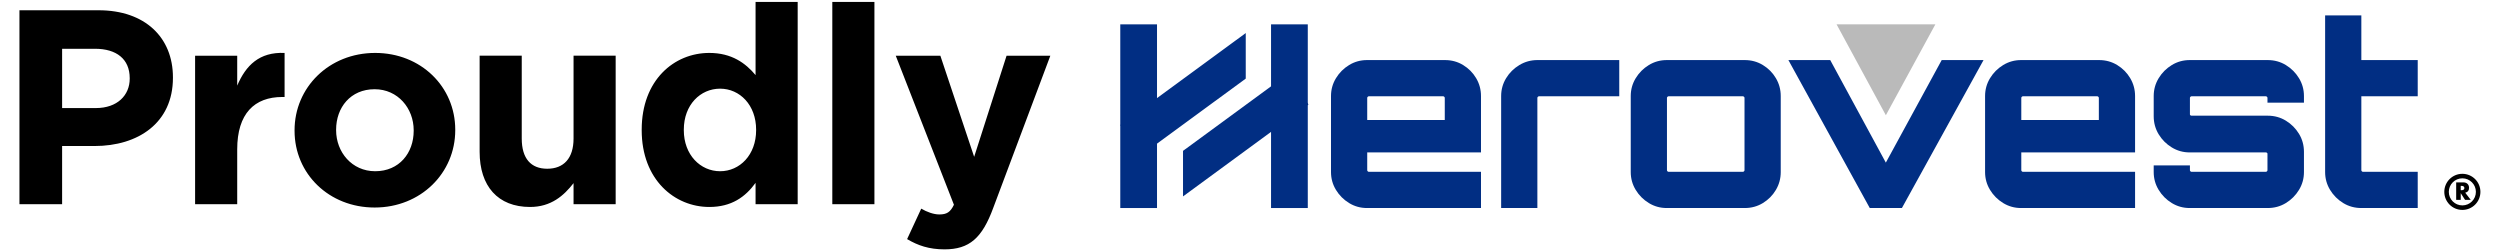 <svg xmlns="http://www.w3.org/2000/svg" xmlns:xlink="http://www.w3.org/1999/xlink" xmlns:serif="http://www.serif.com/" width="100%" height="100%" viewBox="0 0 4419 445" xml:space="preserve" style="fill-rule:evenodd;clip-rule:evenodd;stroke-linejoin:round;stroke-miterlimit:2;"><g><g><g><rect x="2246.7" y="43.051" width="64.932" height="324.659" style="fill:#012e83;"></rect><g><path d="M2091.1,266.655l183.388,-134.402l38.383,52.372l-221.771,162.532l-0,-80.502Z" style="fill:#012e83;"></path><path d="M2201.98,138.935l-183.388,134.402l-38.383,-52.373l221.771,-162.532l0,80.503Z" style="fill:#012e83;"></path></g><rect x="1980.21" y="43.051" width="64.932" height="324.659" style="fill:#012e83;"></rect><path d="M2416.25,367.71c-11.423,0 -21.945,-2.931 -31.564,-8.793c-9.62,-5.862 -17.36,-13.602 -23.222,-23.222c-5.862,-9.619 -8.793,-20.141 -8.793,-31.564l-0,-134.372c-0,-11.424 2.931,-21.945 8.793,-31.565c5.862,-9.619 13.602,-17.36 23.222,-23.222c9.619,-5.862 20.141,-8.792 31.564,-8.792l137.98,-0c11.724,-0 22.395,2.93 32.015,8.792c9.619,5.862 17.285,13.603 22.996,23.222c5.712,9.62 8.568,20.141 8.568,31.565l-0,99.652l-201.108,-0l-0,31.564c-0,0.601 0.3,1.202 0.902,1.803c0.601,0.602 1.202,0.902 1.803,0.902l198.403,0l-0,64.03l-201.559,0Zm0.451,-155.565l137.078,-0l-0,-39.23c-0,-0.601 -0.301,-1.203 -0.902,-1.804c-0.601,-0.601 -1.202,-0.902 -1.804,-0.902l-131.667,0c-0.601,0 -1.202,0.301 -1.803,0.902c-0.602,0.601 -0.902,1.203 -0.902,1.804l-0,39.23Z" style="fill:#012e83;fill-rule:nonzero;"></path><path d="M2653.43,367.71l0,-197.951c0,-11.424 2.931,-21.945 8.793,-31.565c5.862,-9.619 13.678,-17.36 23.448,-23.222c9.769,-5.862 20.366,-8.792 31.789,-8.792l144.744,-0l-0,64.029l-142.038,0c-0.602,0 -1.203,0.301 -1.804,0.902c-0.601,0.601 -0.902,1.203 -0.902,1.804l0,194.795l-64.03,0Z" style="fill:#012e83;fill-rule:nonzero;"></path><path d="M2946.07,367.71c-11.423,0 -21.945,-2.931 -31.564,-8.793c-9.62,-5.862 -17.36,-13.602 -23.222,-23.222c-5.862,-9.619 -8.793,-20.141 -8.793,-31.564l-0,-134.372c-0,-11.424 2.931,-21.945 8.793,-31.565c5.862,-9.619 13.602,-17.36 23.222,-23.222c9.619,-5.862 20.141,-8.792 31.564,-8.792l137.98,-0c11.724,-0 22.395,2.93 32.015,8.792c9.619,5.862 17.285,13.603 22.996,23.222c5.712,9.62 8.568,20.141 8.568,31.565l-0,134.372c-0,11.423 -2.856,21.945 -8.568,31.564c-5.711,9.62 -13.377,17.36 -22.996,23.222c-9.62,5.862 -20.291,8.793 -32.015,8.793l-137.98,0Zm3.156,-64.03l131.667,0c0.602,0 1.203,-0.3 1.804,-0.902c0.601,-0.601 0.902,-1.202 0.902,-1.803l-0,-128.06c-0,-0.601 -0.301,-1.203 -0.902,-1.804c-0.601,-0.601 -1.202,-0.902 -1.804,-0.902l-131.667,0c-0.601,0 -1.202,0.301 -1.803,0.902c-0.602,0.601 -0.902,1.203 -0.902,1.804l-0,128.06c-0,0.601 0.3,1.202 0.902,1.803c0.601,0.602 1.202,0.902 1.803,0.902Z" style="fill:#012e83;fill-rule:nonzero;"></path><path d="M3305,367.71l-143.842,-261.53l73.95,-0l98.3,181.267l98.75,-181.267l73.95,-0l-144.293,261.53l-56.815,0Z" style="fill:#012e83;fill-rule:nonzero;"></path><path d="M3420.95,43.051l-174.628,0l87.114,160.643l87.514,-160.643Z" style="fill:#bababa;fill-rule:nonzero;"></path><path d="M3572.39,367.71c-11.424,0 -21.945,-2.931 -31.564,-8.793c-9.62,-5.862 -17.361,-13.602 -23.223,-23.222c-5.861,-9.619 -8.792,-20.141 -8.792,-31.564l-0,-134.372c-0,-11.424 2.931,-21.945 8.792,-31.565c5.862,-9.619 13.603,-17.36 23.223,-23.222c9.619,-5.862 20.14,-8.792 31.564,-8.792l137.98,-0c11.723,-0 22.395,2.93 32.015,8.792c9.619,5.862 17.285,13.603 22.996,23.222c5.712,9.62 8.568,20.141 8.568,31.565l-0,99.652l-201.108,-0l-0,31.564c-0,0.601 0.3,1.202 0.901,1.803c0.602,0.602 1.203,0.902 1.804,0.902l198.403,0l-0,64.03l-201.559,0Zm0.451,-155.565l137.078,-0l-0,-39.23c-0,-0.601 -0.301,-1.203 -0.902,-1.804c-0.601,-0.601 -1.203,-0.902 -1.804,-0.902l-131.667,0c-0.601,0 -1.202,0.301 -1.804,0.902c-0.601,0.601 -0.901,1.203 -0.901,1.804l-0,39.23Z" style="fill:#012e83;fill-rule:nonzero;"></path><path d="M3870.45,367.71c-11.423,0 -21.944,-2.931 -31.564,-8.793c-9.619,-5.862 -17.36,-13.602 -23.222,-23.222c-5.862,-9.619 -8.793,-20.141 -8.793,-31.564l0,-11.724l64.03,0l0,8.568c0,0.601 0.301,1.202 0.902,1.803c0.601,0.602 1.203,0.902 1.804,0.902l131.667,0c0.601,0 1.202,-0.3 1.804,-0.902c0.601,-0.601 0.901,-1.202 0.901,-1.803l0,-29.31c0,-0.601 -0.3,-1.127 -0.901,-1.578c-0.602,-0.451 -1.203,-0.676 -1.804,-0.676l-134.824,-0c-11.423,-0 -21.944,-2.931 -31.564,-8.793c-9.619,-5.862 -17.36,-13.603 -23.222,-23.222c-5.862,-9.62 -8.793,-20.291 -8.793,-32.015l0,-35.622c0,-11.424 2.931,-21.945 8.793,-31.565c5.862,-9.619 13.603,-17.36 23.222,-23.222c9.62,-5.862 20.141,-8.792 31.564,-8.792l137.98,-0c11.724,-0 22.396,2.93 32.015,8.792c9.62,5.862 17.361,13.603 23.222,23.222c5.862,9.62 8.793,20.141 8.793,31.565l0,11.723l-64.481,0l0,-8.567c0,-0.601 -0.3,-1.203 -0.901,-1.804c-0.602,-0.601 -1.203,-0.902 -1.804,-0.902l-131.667,0c-0.601,0 -1.203,0.301 -1.804,0.902c-0.601,0.601 -0.902,1.203 -0.902,1.804l0,29.309c0,0.602 0.301,1.128 0.902,1.579c0.601,0.451 1.203,0.676 1.804,0.676l134.823,-0c11.724,-0 22.396,2.931 32.015,8.793c9.62,5.862 17.361,13.602 23.222,23.222c5.862,9.619 8.793,20.291 8.793,32.015l0,35.622c0,11.423 -2.931,21.945 -8.793,31.564c-5.861,9.62 -13.602,17.36 -23.222,23.222c-9.619,5.862 -20.291,8.793 -32.015,8.793l-137.98,0Z" style="fill:#012e83;fill-rule:nonzero;"></path><path d="M4173.91,367.71c-11.724,0 -22.395,-2.931 -32.015,-8.793c-9.619,-5.862 -17.36,-13.602 -23.222,-23.222c-5.862,-9.619 -8.793,-20.141 -8.793,-31.564l0,-276.862l64.03,0l0,78.911l99.652,-0l0,64.029l-99.652,0l0,130.766c0,0.601 0.301,1.202 0.902,1.803c0.601,0.602 1.202,0.902 1.804,0.902l96.946,0l0,64.03l-99.652,0Z" style="fill:#012e83;fill-rule:nonzero;"></path></g><g><path d="M4352.46,307.23c17.613,-0 31.912,14.299 31.912,31.911c-0,17.613 -14.299,31.912 -31.912,31.912c-17.612,-0 -31.911,-14.299 -31.911,-31.912c-0,-17.612 14.299,-31.911 31.911,-31.911Zm0,7.977c13.21,0 23.934,10.725 23.934,23.934c0,13.209 -10.724,23.934 -23.934,23.934c-13.209,-0 -23.933,-10.725 -23.933,-23.934c-0,-13.209 10.724,-23.934 23.933,-23.934Z"></path><path d="M4349.59,336.196l1.52,0c1.587,0 2.806,-0.328 3.654,-0.985c0.849,-0.658 1.273,-1.602 1.273,-2.834c0,-1.232 -0.424,-2.176 -1.273,-2.833c-0.848,-0.657 -2.067,-0.986 -3.654,-0.986l-1.52,0l0,7.638Zm17.699,17.124l-10.02,-0l-7.679,-11.909l0,11.909l-8.048,-0l-0,-30.963l12.524,0c1.725,0 3.231,0.254 4.517,0.76c1.287,0.507 2.348,1.198 3.183,2.074c0.835,0.876 1.464,1.889 1.889,3.039c0.424,1.149 0.636,2.381 0.636,3.695c0,2.355 -0.568,4.264 -1.704,5.729c-1.136,1.464 -2.813,2.457 -5.03,2.977l9.732,12.689Z" style="fill-rule:nonzero;"></path></g></g><path d="M34.375,360.945l0,-342.798l140.057,0c81.782,0 131.243,47.992 131.243,118.51l-0,0.979c-0,79.823 -61.704,120.469 -138.588,120.469l-57.297,0l0,102.84l-75.415,-0Zm75.415,-169.93l59.745,-0c37.708,-0 59.745,-22.527 59.745,-51.909l-0,-0.98c-0,-33.79 -23.506,-51.909 -61.214,-51.909l-58.276,-0l0,104.798Zm235.062,169.93l-0,-262.485l74.436,-0l-0,52.888c15.181,-35.748 39.176,-59.744 83.74,-57.785l0,77.864l-3.918,-0c-49.46,-0 -79.822,29.382 -79.822,92.555l-0,96.963l-74.436,-0Zm317.332,5.876c-80.802,0 -141.526,-59.745 -141.526,-135.65l-0,-0.979c-0,-75.416 60.724,-136.629 142.506,-136.629c80.802,-0 141.526,59.744 141.526,135.649l-0,0.98c-0,75.415 -60.724,136.629 -142.506,136.629Zm0.98,-64.152c42.604,0 68.069,-32.321 68.069,-71.498l0,-0.979c0,-38.687 -27.913,-72.477 -69.049,-72.477c-42.605,-0 -68.07,32.321 -68.07,71.497l0,0.98c0,38.687 27.914,72.477 69.05,72.477Zm273.748,63.173c-56.807,-0 -89.128,-36.729 -89.128,-97.453l0,-169.929l74.436,-0l0,146.423c0,35.259 16.161,53.379 45.054,53.379c28.893,-0 46.522,-18.12 46.522,-53.379l0,-146.423l74.436,-0l0,262.485l-74.436,-0l0,-37.218c-17.139,22.037 -39.666,42.115 -76.884,42.115Zm316.843,-0c-61.214,-0 -119.49,-47.992 -119.49,-135.65l0,-0.98c0,-87.658 57.296,-135.649 119.49,-135.649c39.666,-0 64.152,18.119 81.781,39.176l0,-129.283l74.436,-0l0,357.489l-74.436,-0l0,-37.708c-18.119,24.975 -42.605,42.605 -81.781,42.605Zm19.098,-63.173c34.77,0 63.663,-28.893 63.663,-72.477l-0,-0.98c-0,-43.584 -28.893,-72.477 -63.663,-72.477c-34.769,0 -64.152,28.403 -64.152,72.477l0,0.98c0,43.584 29.383,72.477 64.152,72.477Zm198.333,58.276l0,-357.489l74.436,-0l0,357.489l-74.436,-0Zm250.732,-83.741l57.296,-178.744l77.374,-0l-100.88,268.851c-19.588,53.378 -42.115,73.456 -86.189,73.456c-27.424,0 -47.012,-6.856 -66.111,-18.119l24.975,-53.868c9.795,5.876 22.037,10.284 31.832,10.284c13.222,-0 19.588,-3.918 25.954,-17.14l-102.839,-263.464l78.843,-0l59.745,178.744Z"></path></g></svg>